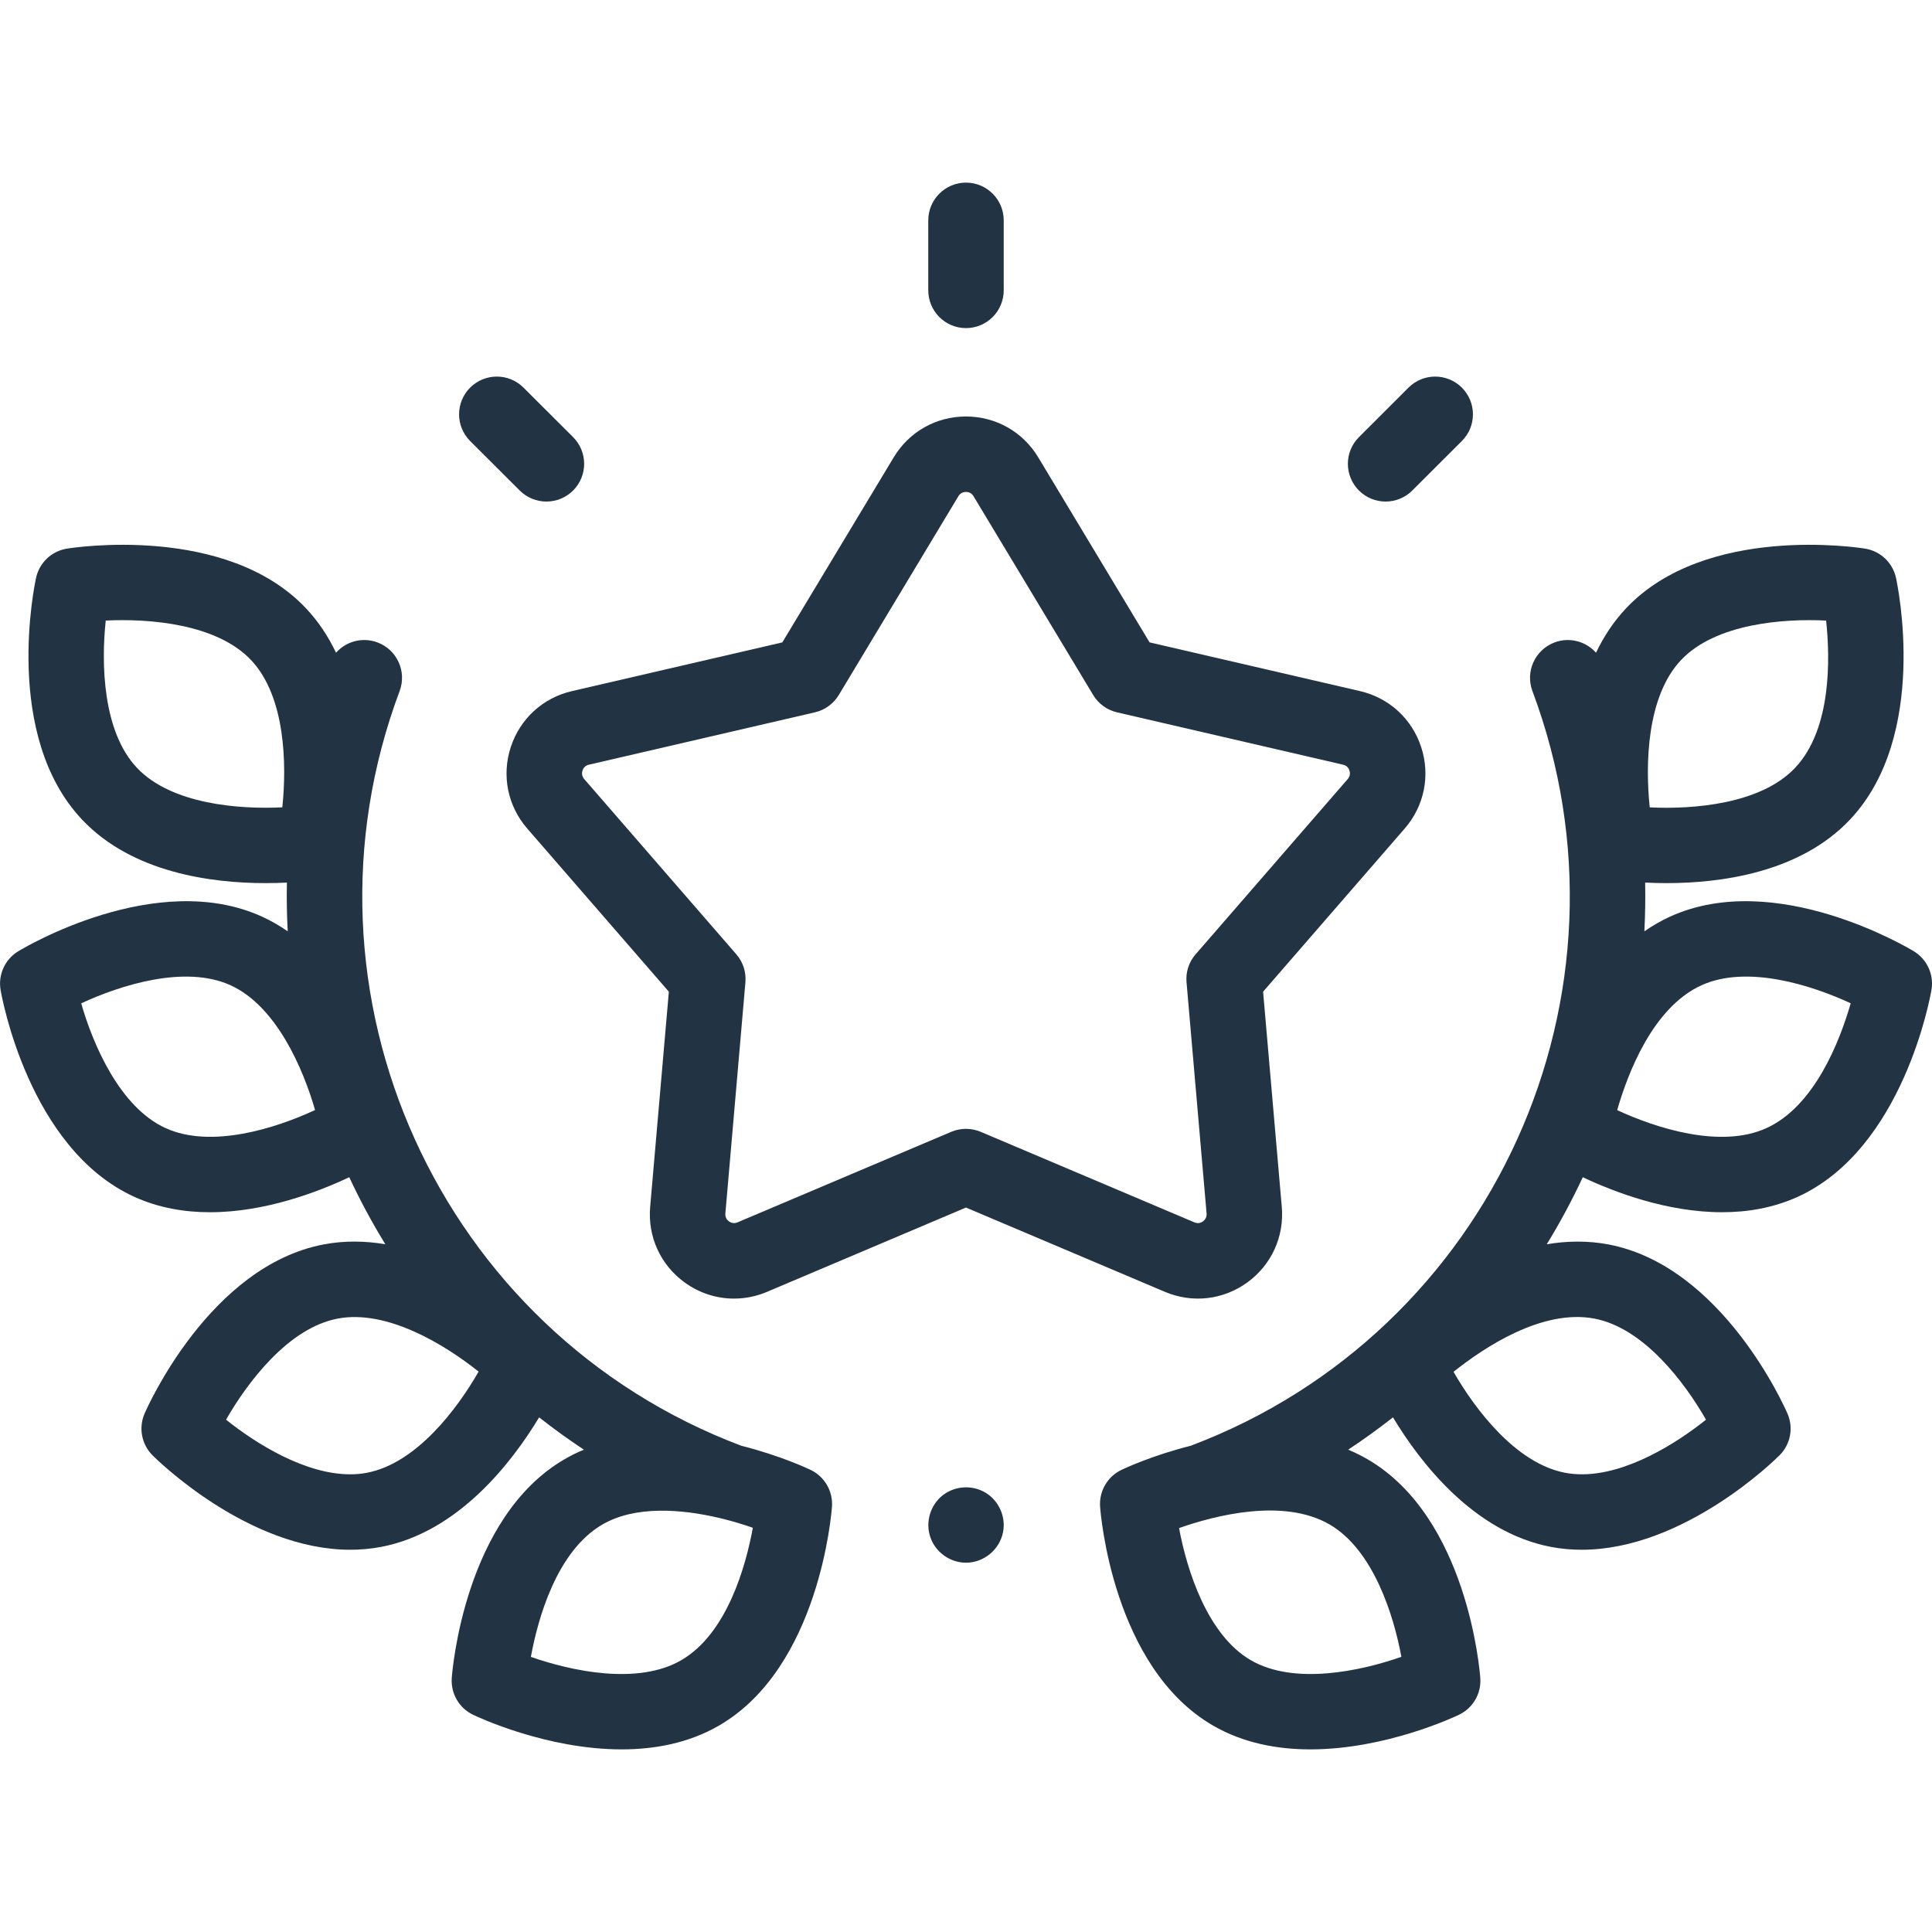 <svg width= "40" height= "40" viewBox= "0 0 40 40" fill= "none" xmlns= "http://www.w3.org/2000/svg">
    <g clip-path= "url(#clip0_3257_3563)">
        <path d= "M20 32.354C19.67 32.354 19.367 32.137 19.261 31.824C19.155 31.511 19.262 31.154 19.525 30.953C19.778 30.76 20.129 30.741 20.402 30.903C20.682 31.07 20.831 31.407 20.766 31.726C20.693 32.086 20.369 32.354 20 32.354Z" fill= "#223343"></path>
        <path d= "M15.197 26.886C14.836 26.886 14.479 26.773 14.174 26.551C13.674 26.188 13.408 25.603 13.461 24.988L13.848 20.532L10.916 17.154C10.511 16.688 10.383 16.058 10.574 15.471C10.765 14.883 11.238 14.449 11.84 14.309L16.197 13.3L18.504 9.468C18.822 8.939 19.381 8.623 19.999 8.623C20.617 8.623 21.176 8.939 21.495 9.468L23.801 13.3L28.159 14.309C28.761 14.449 29.234 14.883 29.425 15.471C29.616 16.058 29.488 16.688 29.083 17.154L26.151 20.532L26.538 24.988C26.591 25.603 26.324 26.188 25.825 26.551C25.325 26.914 24.687 26.987 24.118 26.746L19.999 25.001L15.881 26.746C15.659 26.84 15.427 26.886 15.197 26.886ZM19.999 10.185C19.952 10.185 19.887 10.2 19.842 10.274L17.366 14.39C17.256 14.571 17.078 14.7 16.872 14.748L12.193 15.832C12.109 15.851 12.074 15.909 12.06 15.954C12.045 15.998 12.04 16.066 12.096 16.13L15.245 19.758C15.383 19.917 15.451 20.127 15.433 20.337L15.018 25.123C15.01 25.208 15.054 25.259 15.092 25.287C15.131 25.315 15.193 25.341 15.271 25.307L19.695 23.433C19.889 23.351 20.109 23.351 20.304 23.433L24.727 25.307C24.806 25.341 24.868 25.315 24.906 25.287C24.944 25.259 24.988 25.208 24.981 25.123L24.566 20.337C24.547 20.126 24.615 19.917 24.754 19.758L27.903 16.13C27.959 16.065 27.953 15.998 27.939 15.953C27.924 15.908 27.889 15.851 27.806 15.832L23.126 14.748C22.92 14.7 22.742 14.571 22.633 14.389L20.156 10.274C20.112 10.2 20.047 10.185 19.999 10.185Z" fill= "#223343"></path>
        <path d= "M39.625 19.696C39.509 19.625 36.761 17.982 34.576 18.978C34.387 19.065 34.21 19.167 34.045 19.282C34.062 18.947 34.068 18.61 34.061 18.273C34.196 18.28 34.345 18.284 34.507 18.284C35.612 18.284 37.258 18.074 38.3 16.971C39.95 15.226 39.283 12.094 39.254 11.962C39.185 11.649 38.932 11.41 38.616 11.359C38.482 11.337 35.318 10.847 33.668 12.592C33.405 12.87 33.201 13.184 33.044 13.514C32.836 13.28 32.497 13.184 32.185 13.301C31.781 13.453 31.576 13.903 31.727 14.307C34.075 20.572 30.901 27.575 24.653 29.933C23.847 30.135 23.27 30.408 23.217 30.433C22.928 30.572 22.754 30.873 22.776 31.193C22.786 31.328 23.036 34.52 25.113 35.725C25.744 36.091 26.45 36.219 27.131 36.219C28.693 36.219 30.122 35.543 30.207 35.502C30.496 35.364 30.671 35.063 30.648 34.743C30.638 34.608 30.389 31.416 28.311 30.211C28.181 30.136 28.048 30.07 27.913 30.014C28.232 29.803 28.542 29.579 28.84 29.345C29.405 30.282 30.514 31.723 32.111 32.027C32.325 32.068 32.537 32.086 32.748 32.086C34.865 32.086 36.757 30.217 36.844 30.13C37.071 29.903 37.136 29.561 37.008 29.268C36.955 29.143 35.662 26.214 33.303 25.765C32.869 25.683 32.438 25.691 32.024 25.761C32.299 25.313 32.548 24.849 32.77 24.373C33.419 24.68 34.514 25.098 35.654 25.098C36.18 25.098 36.716 25.008 37.222 24.778C39.407 23.781 39.966 20.628 39.989 20.495C40.043 20.179 39.898 19.862 39.625 19.696ZM34.804 13.666C35.518 12.91 36.92 12.804 37.808 12.848C37.892 13.64 37.922 15.097 37.165 15.898C36.45 16.654 35.044 16.759 34.156 16.716C34.063 15.832 34.089 14.422 34.804 13.666ZM29.014 34.303C28.175 34.597 26.797 34.895 25.897 34.373C24.998 33.852 24.573 32.51 24.411 31.637C25.163 31.373 26.574 31.01 27.527 31.562C28.428 32.085 28.853 33.429 29.014 34.303ZM33.01 27.3C34.033 27.494 34.88 28.622 35.321 29.393C34.704 29.886 33.688 30.524 32.752 30.524C32.634 30.524 32.517 30.514 32.403 30.492C31.382 30.297 30.536 29.173 30.094 28.402C30.717 27.904 31.927 27.094 33.01 27.3ZM36.573 23.356C35.627 23.788 34.288 23.358 33.482 22.984C33.702 22.218 34.222 20.857 35.225 20.4C36.171 19.968 37.511 20.398 38.317 20.772C38.096 21.538 37.576 22.899 36.573 23.356Z" fill= "#223343"></path>
        <path d= "M16.784 30.433C16.731 30.408 16.154 30.135 15.348 29.933C9.1 27.575 5.927 20.572 8.274 14.307C8.425 13.903 8.22 13.452 7.816 13.301C7.504 13.184 7.165 13.279 6.957 13.514C6.8 13.184 6.596 12.87 6.333 12.592C4.683 10.847 1.519 11.337 1.385 11.359C1.069 11.41 0.816 11.649 0.747 11.962C0.718 12.094 0.051 15.226 1.701 16.971C2.743 18.074 4.39 18.284 5.495 18.284C5.656 18.284 5.806 18.28 5.94 18.273C5.933 18.61 5.939 18.947 5.957 19.282C5.791 19.167 5.614 19.064 5.425 18.978C3.24 17.982 0.492 19.625 0.376 19.696C0.103 19.862 -0.042 20.179 0.012 20.495C0.035 20.628 0.594 23.781 2.779 24.778C3.285 25.009 3.821 25.098 4.347 25.098C5.487 25.098 6.582 24.679 7.231 24.373C7.453 24.849 7.702 25.312 7.978 25.761C7.563 25.691 7.132 25.682 6.699 25.765C4.34 26.214 3.047 29.143 2.993 29.267C2.866 29.561 2.931 29.903 3.157 30.13C3.244 30.217 5.136 32.086 7.253 32.086C7.464 32.086 7.677 32.067 7.89 32.027C9.487 31.723 10.596 30.282 11.162 29.345C11.46 29.579 11.769 29.803 12.089 30.014C11.953 30.07 11.82 30.135 11.69 30.211C9.613 31.416 9.363 34.608 9.353 34.743C9.331 35.062 9.505 35.364 9.794 35.502C9.879 35.543 11.308 36.219 12.87 36.219C13.551 36.219 14.257 36.091 14.888 35.725C16.965 34.52 17.215 31.328 17.225 31.193C17.247 30.873 17.073 30.572 16.784 30.433ZM3.428 23.356C2.48 22.924 1.926 21.627 1.681 20.773C2.487 20.399 3.829 19.968 4.776 20.4C5.723 20.832 6.278 22.129 6.523 22.982C5.717 23.357 4.375 23.788 3.428 23.356ZM5.845 16.715C4.958 16.759 3.551 16.654 2.836 15.898C2.121 15.141 2.095 13.731 2.189 12.848C3.077 12.804 4.482 12.909 5.198 13.666C5.913 14.422 5.938 15.832 5.845 16.715ZM7.598 30.492C7.484 30.514 7.367 30.524 7.249 30.524C6.313 30.524 5.296 29.886 4.68 29.393C5.122 28.622 5.968 27.494 6.991 27.3C8.014 27.105 9.215 27.843 9.909 28.398C9.467 29.17 8.621 30.297 7.598 30.492ZM14.104 34.373C13.205 34.895 11.83 34.598 10.991 34.304C11.135 33.52 11.521 32.115 12.474 31.562C13.154 31.168 14.106 31.242 14.893 31.428C14.911 31.433 14.929 31.438 14.948 31.441C15.181 31.498 15.398 31.565 15.587 31.631C15.443 32.415 15.057 33.82 14.104 34.373Z" fill= "#223343"></path>
        <path d= "M28.688 10.384C28.487 10.384 28.287 10.308 28.135 10.155C27.83 9.849 27.83 9.355 28.136 9.05L29.162 8.025C29.468 7.72 29.962 7.721 30.267 8.026C30.572 8.332 30.572 8.826 30.266 9.131L29.239 10.156C29.087 10.308 28.887 10.384 28.688 10.384Z" fill= "#223343"></path>
        <path d= "M11.313 10.384C11.113 10.384 10.914 10.308 10.761 10.156L9.734 9.131C9.429 8.826 9.428 8.332 9.733 8.026C10.038 7.721 10.533 7.72 10.838 8.025L11.865 9.05C12.17 9.355 12.171 9.849 11.866 10.155C11.713 10.308 11.513 10.384 11.313 10.384Z" fill= "#223343"></path>
        <path d= "M20 6.793C19.569 6.793 19.219 6.443 19.219 6.011V4.562C19.219 4.131 19.569 3.781 20 3.781C20.431 3.781 20.781 4.131 20.781 4.562V6.011C20.781 6.443 20.431 6.793 20 6.793Z" fill= "#223343"></path>
    </g>
    <defs>
        <clipPath id= "clip0_3257_3563">
            <rect width= "40" height= "40" fill= "white"></rect>
        </clipPath>
    </defs>
</svg>